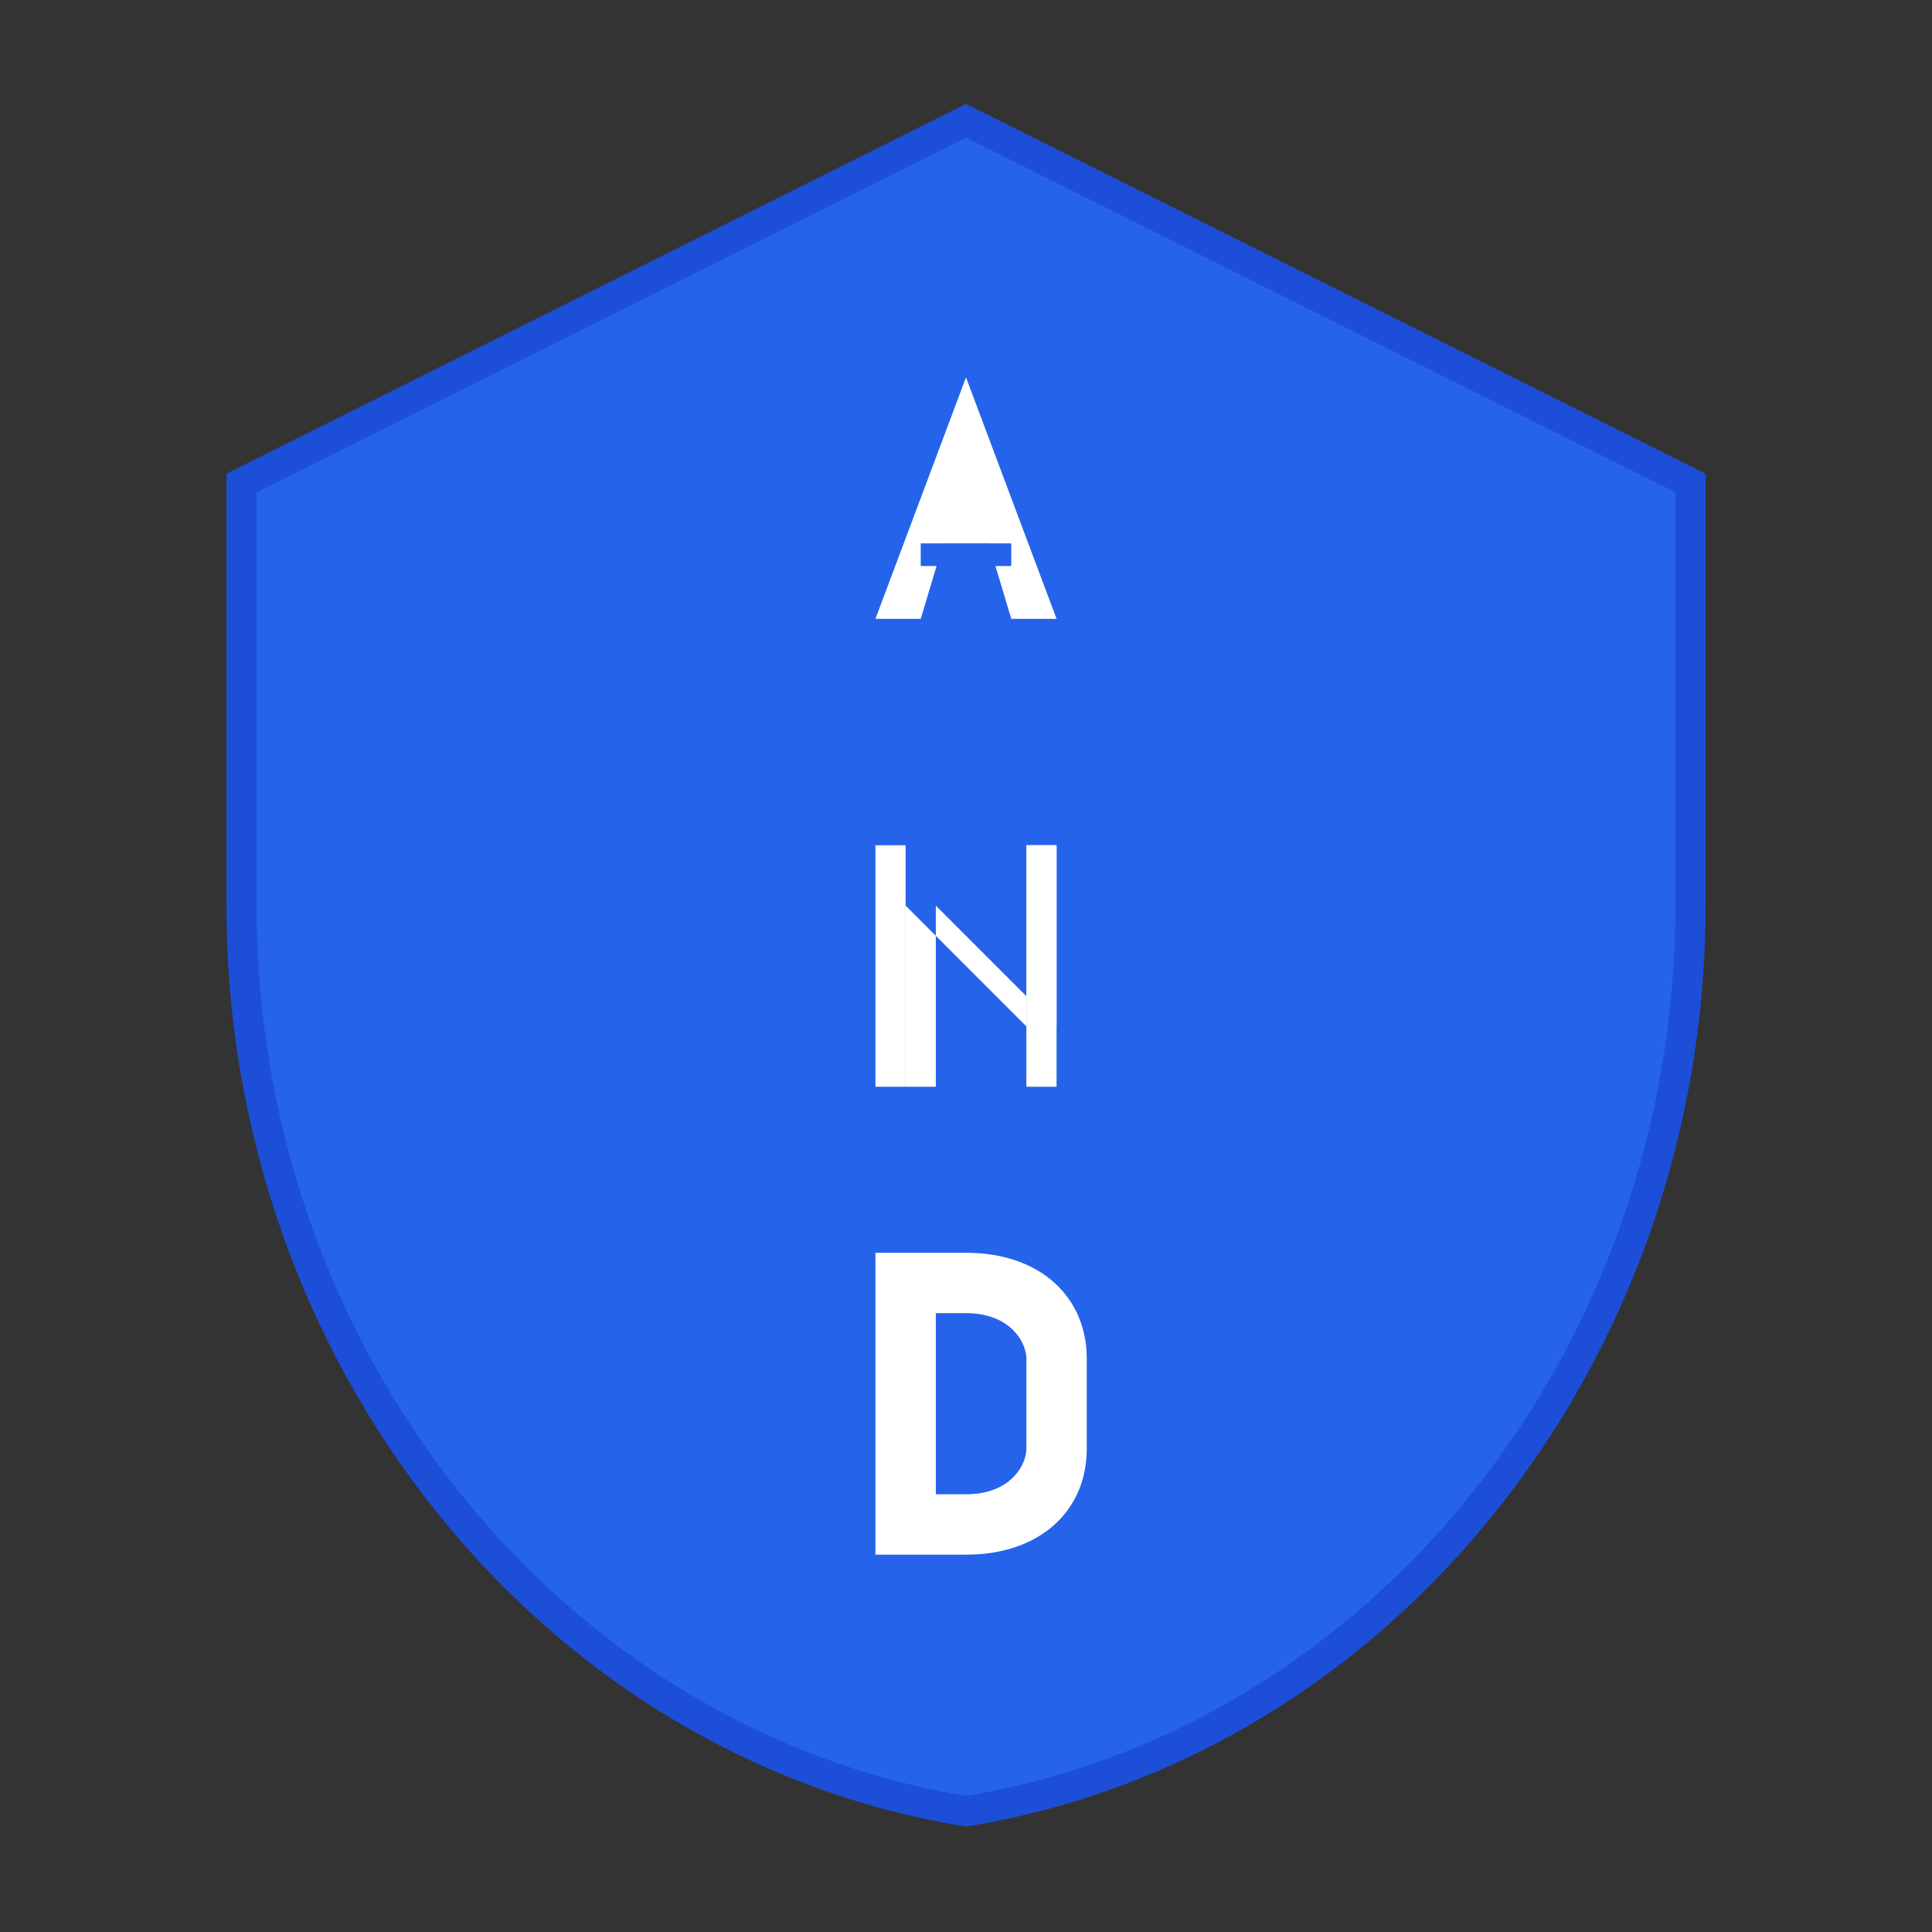<svg width="256" height="256" viewBox="0 0 256 256" fill="none" xmlns="http://www.w3.org/2000/svg">
    <rect x="0" y="0" width="256" height="256" fill="#333333" stroke="none"/>
    <!-- Shield background -->
    <path
        d="M128 16L32 64V120C32 179.648 72.832 230.976 128 240C183.168 230.976 224 179.648 224 120V64L128 16Z"
        fill="#2563eb" stroke="#1d4ed8" stroke-width="4" />

    <!-- Letter A (top) - Redesigned for better visibility -->
    <g transform="translate(128, 70)">
        <!-- A triangle -->
        <path d="M-12 12L0 -20L12 12H6L3 2H-3L-6 12H-12Z" fill="white" />
        <!-- A crossbar -->
        <rect x="-6" y="2" width="12" height="3" fill="#2563eb" />
    </g>

    <!-- Letter N (middle) - Redesigned for better visibility -->
    <g transform="translate(128, 128)">
        <!-- Left vertical bar -->
        <rect x="-12" y="-16" width="4" height="32" fill="white" />
        <!-- Right vertical bar -->
        <rect x="8" y="-16" width="4" height="32" fill="white" />
        <!-- Diagonal bar -->
        <path d="M-8 16L-8 -8L8 8L8 -16L12 -16L12 8L-4 -8L-4 16H-8Z" fill="white" />
    </g>

    <!-- Letter D (bottom) - Enhanced -->
    <g transform="translate(128, 186)">
        <path d="M-12 -20V20H0C10 20 16 14 16 6V-6C16 -14 10 -20 0 -20H-12Z" fill="white" />
        <path d="M-4 -12H0C6 -12 8 -8 8 -6V6C8 8 6 12 0 12H-4V-12Z" fill="#2563eb" />
    </g>
</svg>